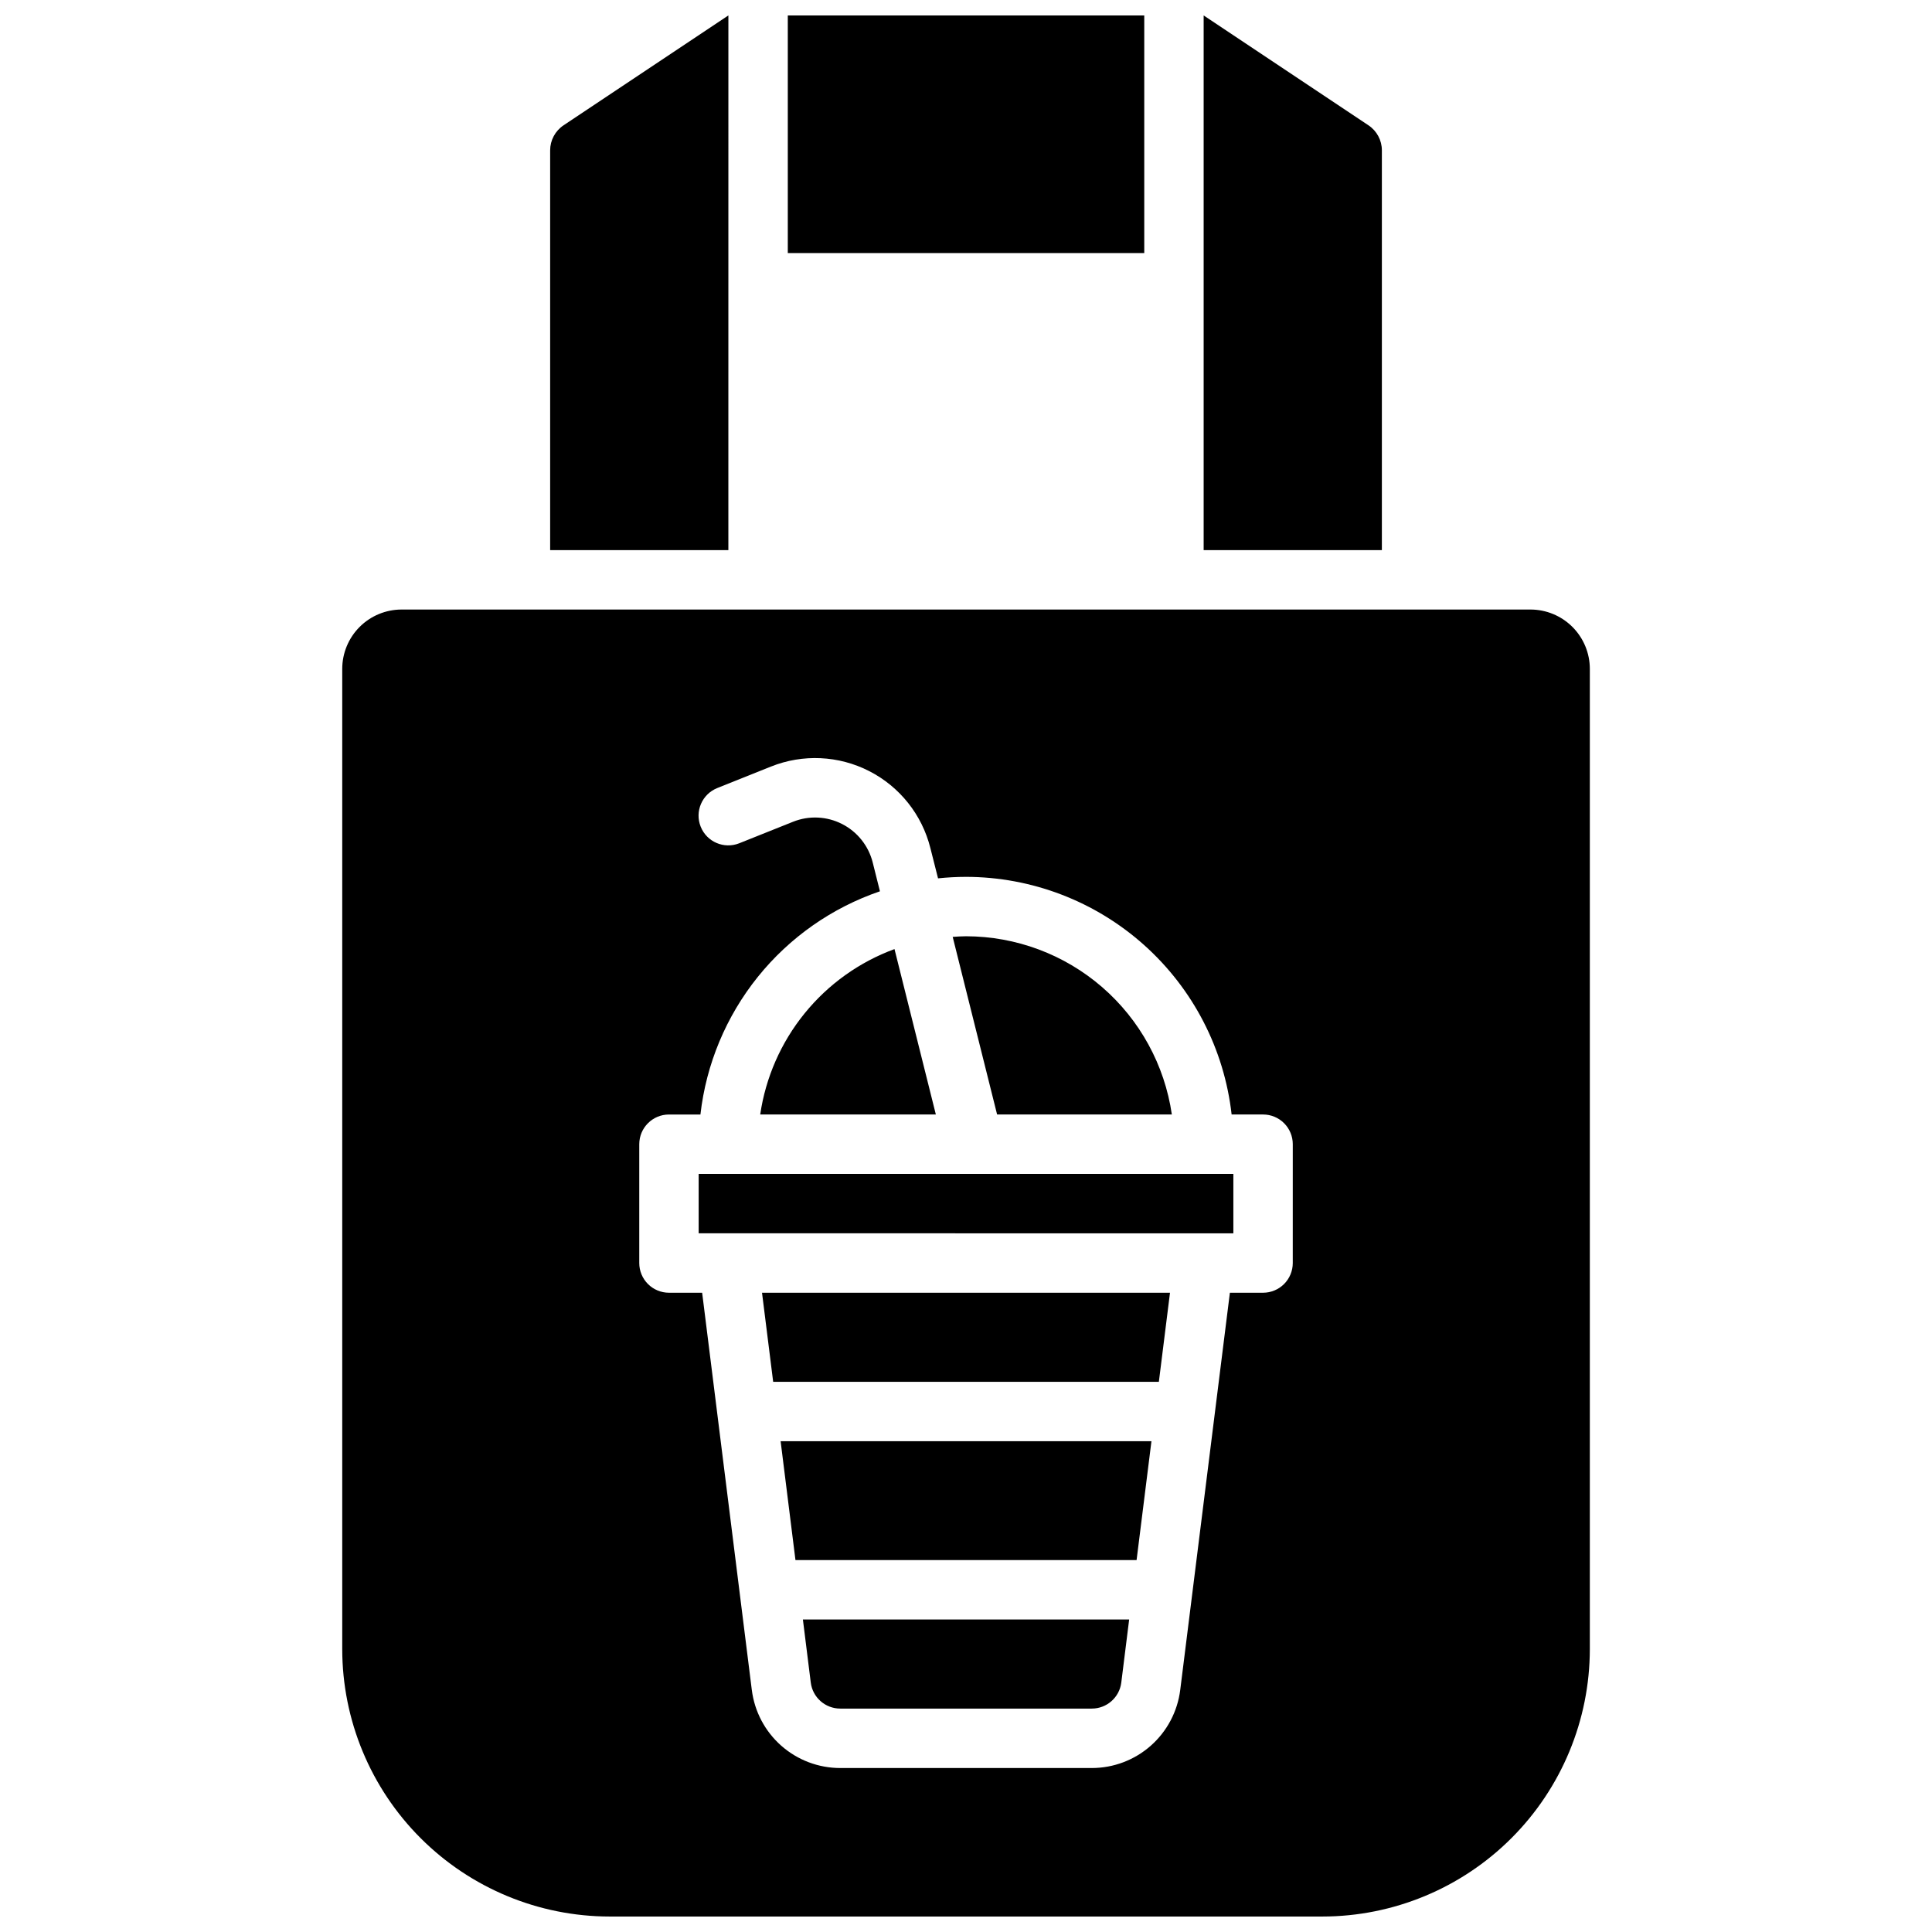 <?xml version="1.0" encoding="UTF-8"?>
<!-- Uploaded to: ICON Repo, www.iconrepo.com, Generator: ICON Repo Mixer Tools -->
<svg width="800px" height="800px" version="1.1" viewBox="144 144 512 512" xmlns="http://www.w3.org/2000/svg">
 <defs>
  <clipPath id="a">
   <path d="m234 148.09h332v503.81h-332z"/>
  </clipPath>
 </defs>
 <g clip-path="url(#a)">
  <path d="m510.21 289.79h-47.23v-141.7l43.691 29.125h-0.004c2.207 1.477 3.539 3.957 3.543 6.613zm-173.18-141.7-43.691 29.125c-2.207 1.477-3.535 3.957-3.543 6.613v105.96h47.23zm110.21 0h-94.465v62.977h94.465zm-92.434 409.34h90.402l3.938-31.488h-98.273zm4.055 32.465c0.492 3.941 3.844 6.898 7.816 6.898h66.66c3.973 0 7.324-2.957 7.816-6.898l2.086-16.719h-86.465zm95.691-150.54c-1.91-13.109-8.469-25.094-18.484-33.766s-22.812-13.449-36.059-13.469c-1.188 0-2.363 0.086-3.535 0.164l11.77 47.07zm-73.5-43.84c-9.328 3.43-17.555 9.316-23.816 17.031-6.266 7.715-10.332 16.977-11.773 26.809h46.547zm184.27-74.242v259.78c-0.023 18.785-7.492 36.793-20.777 50.074-13.281 13.281-31.289 20.754-50.074 20.773h-188.93c-18.785-0.02-36.793-7.492-50.074-20.773s-20.754-31.289-20.773-50.074v-259.78c0-4.176 1.656-8.18 4.609-11.133s6.957-4.609 11.133-4.609h299.14c4.176 0 8.18 1.656 11.133 4.609s4.613 6.957 4.613 11.133zm-78.723 125.95c0-2.086-0.828-4.09-2.305-5.566-1.477-1.477-3.481-2.305-5.566-2.305h-8.336c-1.953-17.309-10.207-33.293-23.188-44.906-12.98-11.613-29.777-18.047-47.195-18.07-2.477 0.004-4.953 0.137-7.418 0.395l-2.031-8.023c-2.203-8.824-8.117-16.262-16.215-20.402-8.098-4.141-17.59-4.578-26.031-1.199l-14.242 5.699c-4.035 1.617-6 6.203-4.379 10.238 1.617 4.039 6.199 6 10.234 4.383l14.234-5.691c4.219-1.691 8.965-1.473 13.012 0.598 4.047 2.066 7.004 5.785 8.109 10.195l1.914 7.637-0.004-0.004c-12.715 4.344-23.938 12.211-32.359 22.68-8.418 10.473-13.695 23.121-15.211 36.473h-8.336c-4.348 0-7.871 3.523-7.871 7.871v31.488c0 2.086 0.828 4.09 2.305 5.566 1.477 1.477 3.481 2.305 5.566 2.305h8.793c0.914 7.266 11.336 90.688 13.16 105.27h0.004c0.711 5.711 3.488 10.965 7.805 14.777 4.316 3.809 9.871 5.91 15.629 5.91h66.66c5.758 0 11.316-2.102 15.629-5.91 4.316-3.812 7.094-9.066 7.809-14.777 1.676-13.43 12.098-96.824 13.16-105.27h8.793c2.086 0 4.09-0.828 5.566-2.305 1.477-1.477 2.305-3.481 2.305-5.566zm-137.7 62.977h102.21l2.953-23.617h-108.12zm-19.746-55.105v15.742l141.7 0.004v-15.746z"/>
 </g>
</svg>